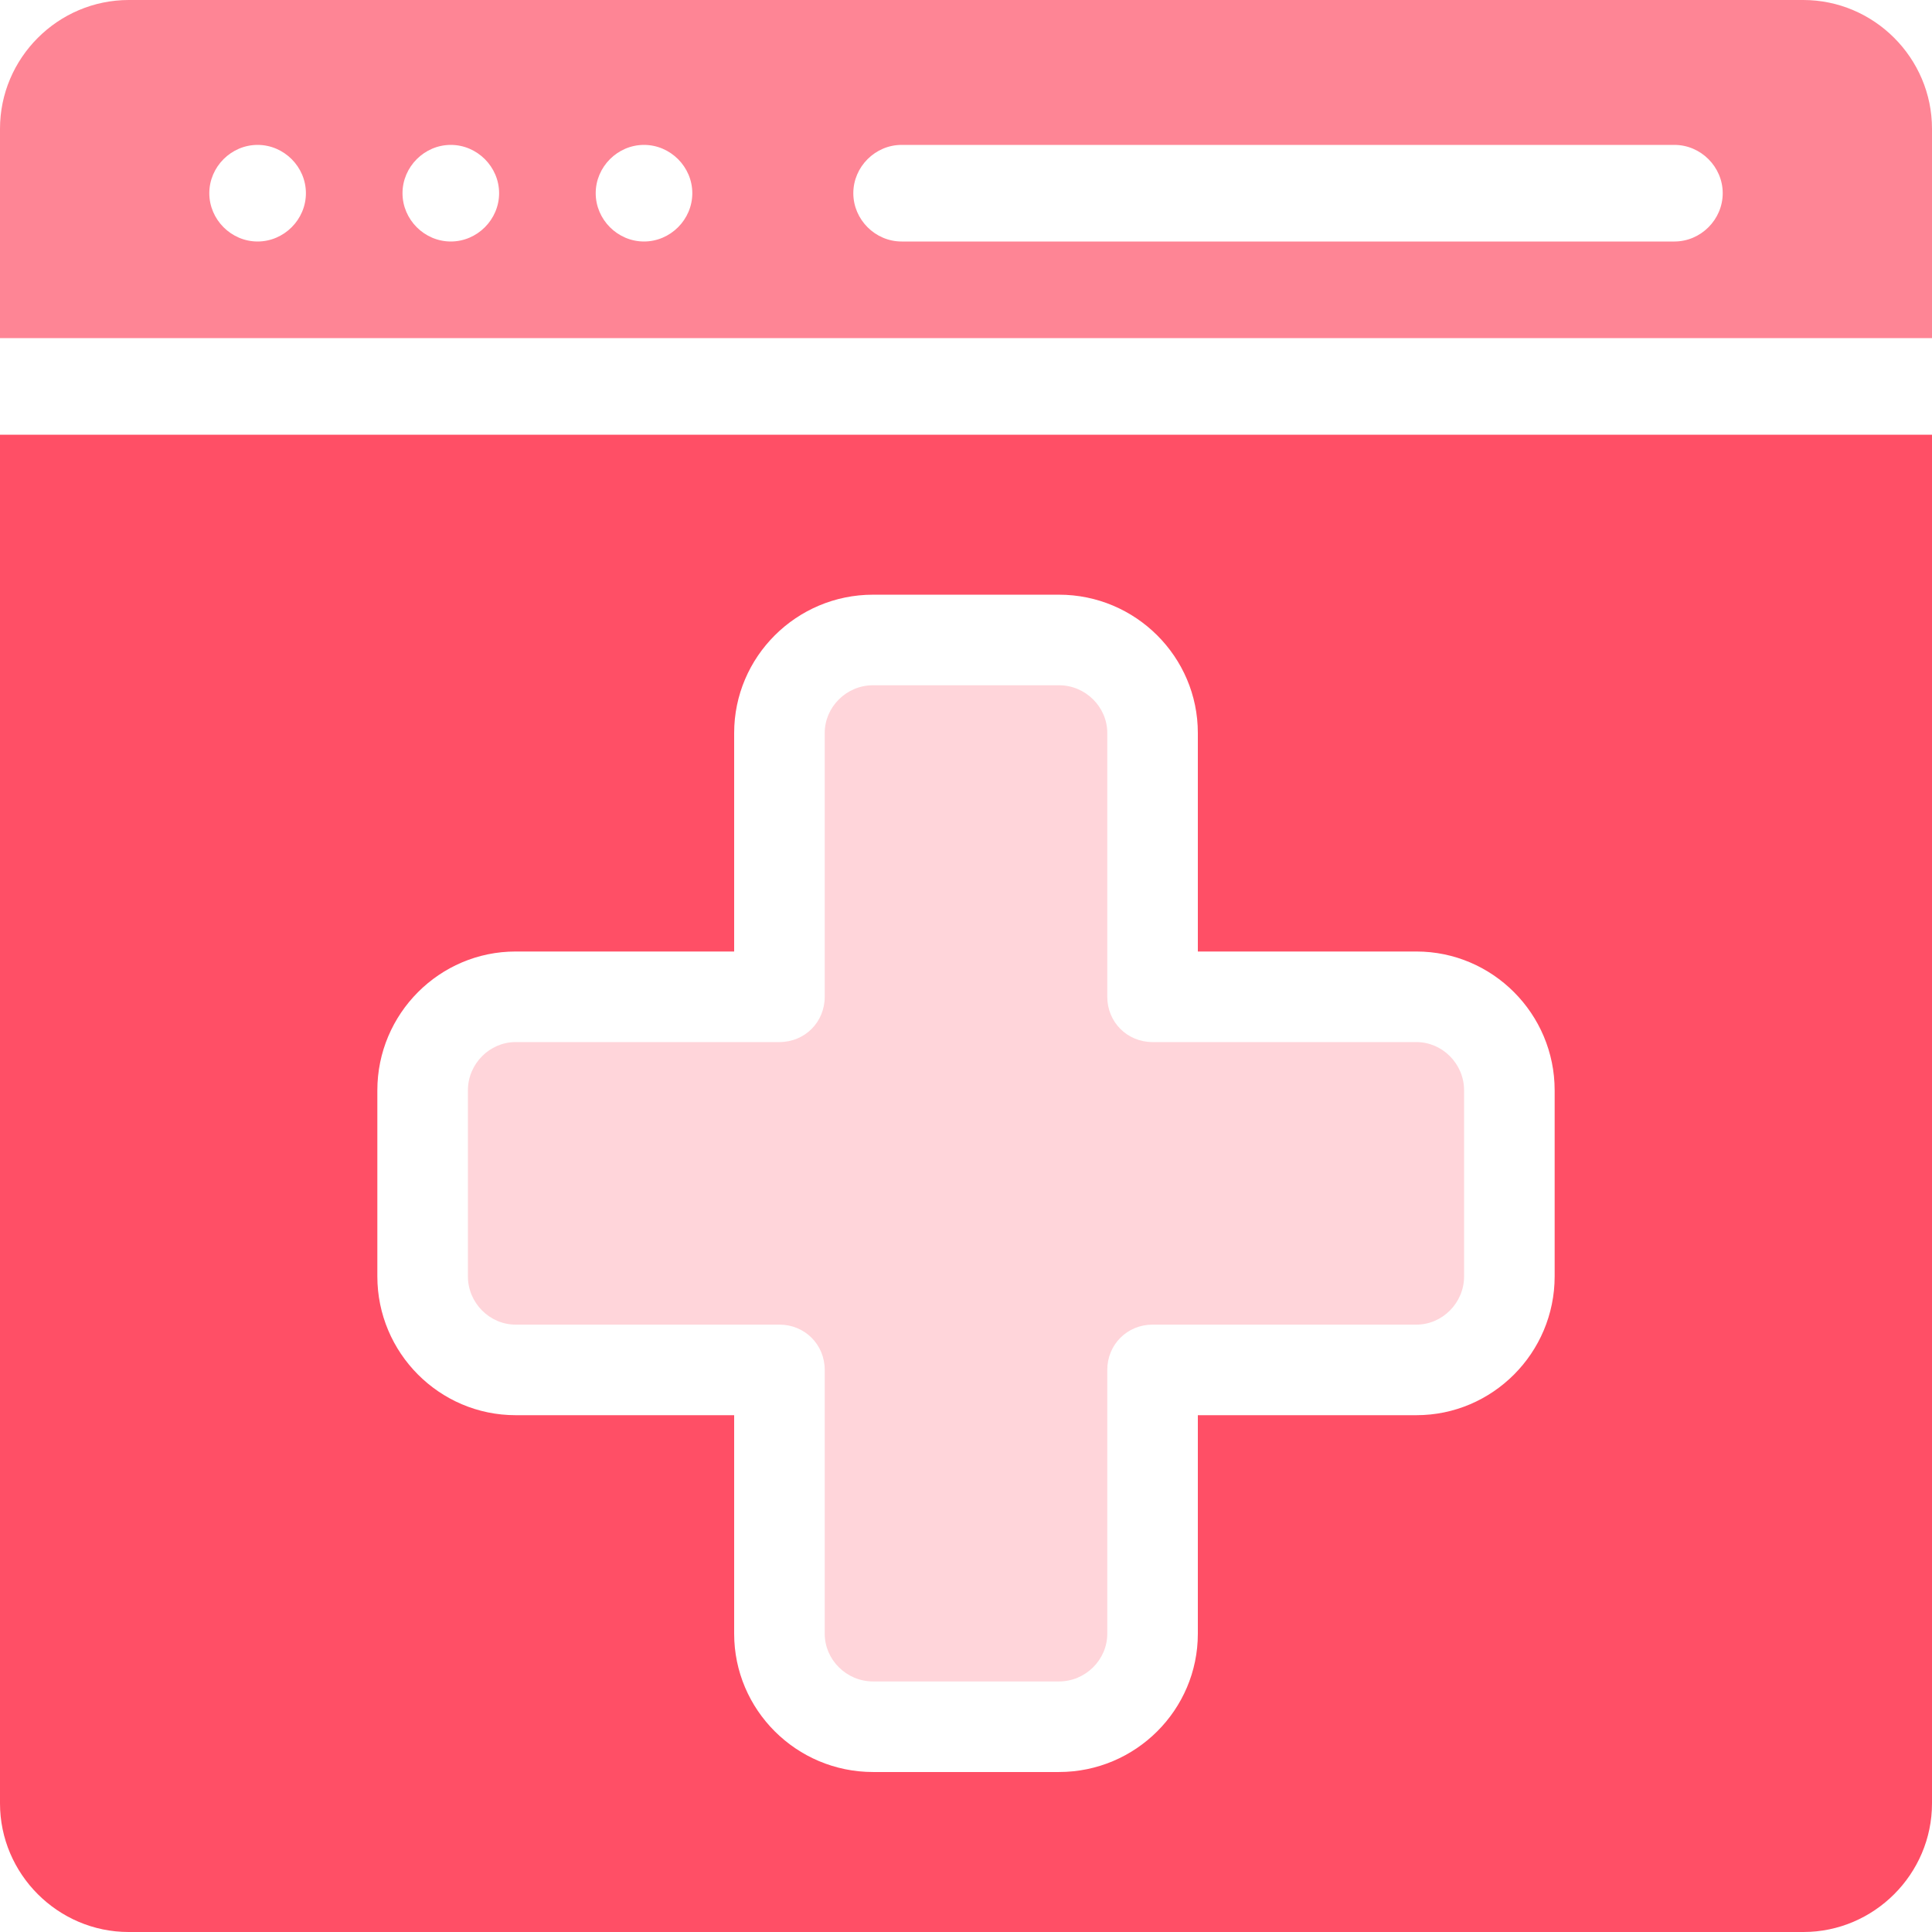 <svg width="80" height="80" viewBox="0 0 80 80" fill="none" xmlns="http://www.w3.org/2000/svg">
<g clip-path="url(#clip0_2613_8946)">
<path d="M74.667 0H5.333C2.4 0 0 2.4 0 5.333V14H80V5.333C80 2.4 77.6 0 74.667 0ZM10.667 10C9.573 10 8.667 9.093 8.667 8C8.667 6.907 9.573 6 10.667 6C11.76 6 12.667 6.907 12.667 8C12.667 9.093 11.76 10 10.667 10ZM18.667 10C17.573 10 16.667 9.093 16.667 8C16.667 6.907 17.573 6 18.667 6C19.76 6 20.667 6.907 20.667 8C20.667 9.093 19.76 10 18.667 10ZM26.667 10C25.573 10 24.667 9.093 24.667 8C24.667 6.907 25.573 6 26.667 6C27.76 6 28.667 6.907 28.667 8C28.667 9.093 27.76 10 26.667 10ZM69.334 10H37.334C36.24 10 35.334 9.093 35.334 8C35.334 6.907 36.24 6 37.334 6H69.334C70.427 6 71.334 6.907 71.334 8C71.334 9.093 70.427 10 69.334 10Z" fill="#FE8595"/>
<path d="M60.625 45.15V52.85C60.625 53.95 59.725 54.85 58.65 54.85H47.725C46.675 54.85 45.85 55.675 45.85 56.725V67.65C45.85 68.725 44.95 69.625 43.85 69.625H36.15C35.05 69.625 34.15 68.725 34.15 67.65V56.725C34.15 55.675 33.325 54.85 32.275 54.85H21.35C20.275 54.85 19.375 53.95 19.375 52.85V45.15C19.375 44.05 20.275 43.15 21.35 43.15H32.275C33.325 43.15 34.15 42.325 34.15 41.275V30.35C34.15 29.275 35.05 28.375 36.15 28.375H43.85C44.95 28.375 45.85 29.275 45.85 30.35V41.275C45.85 42.325 46.675 43.15 47.725 43.15H58.65C59.725 43.15 60.625 44.05 60.625 45.15Z" fill="#FFD5DA"/>
<path d="M0 18V74.675C0 77.6 2.4 80 5.325 80H74.675C77.6 80 80 77.6 80 74.675V18H0ZM64.375 52.85C64.375 56.025 61.8 58.6 58.65 58.6H49.6V67.65C49.6 70.8 47.025 73.375 43.85 73.375H36.15C32.975 73.375 30.4 70.8 30.4 67.65V58.6H21.35C18.2 58.6 15.625 56.025 15.625 52.85V45.15C15.625 41.975 18.2 39.4 21.35 39.4H30.4V30.35C30.4 27.2 32.975 24.625 36.15 24.625H43.85C47.025 24.625 49.6 27.2 49.6 30.35V39.4H58.65C61.8 39.4 64.375 41.975 64.375 45.15V52.85Z" fill="#FF4F66"/>
</g>
<defs>
<clipPath id="clip0_2613_8946">
<rect width="80" height="80" fill="white"/>
</clipPath>
</defs>
</svg>
